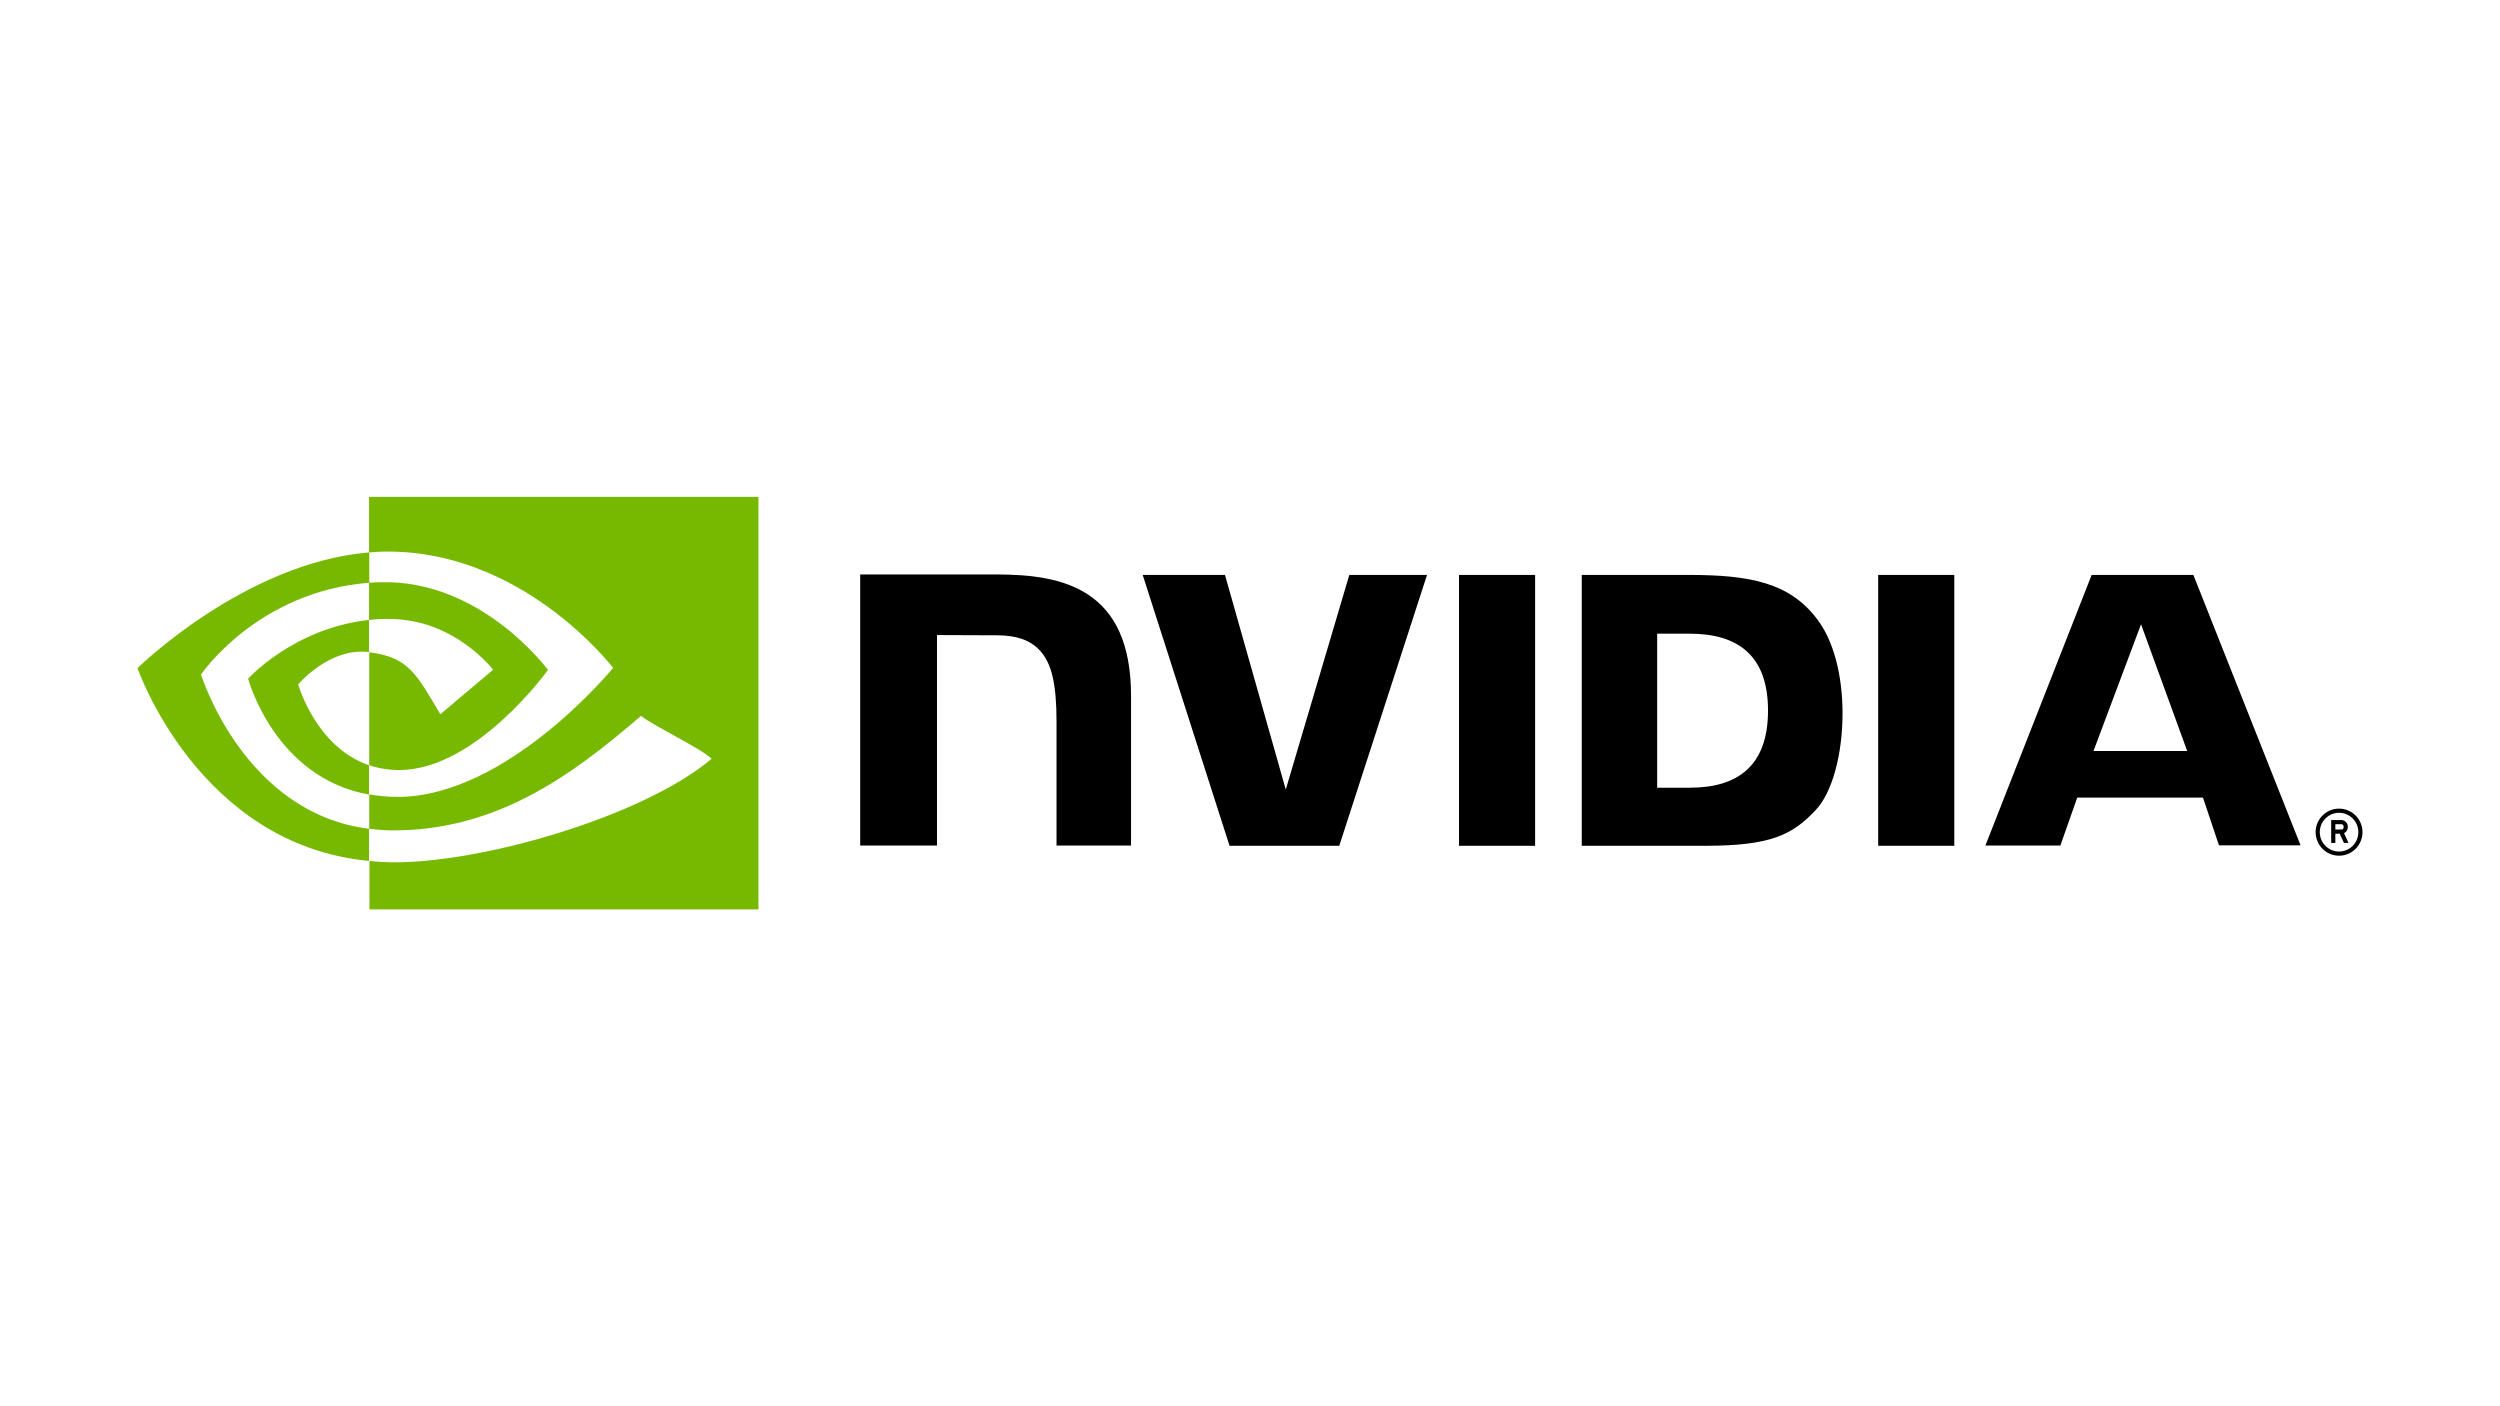 <?xml version="1.0" encoding="UTF-8"?>
<svg id="Partner-logos-website" xmlns="http://www.w3.org/2000/svg" width="400" height="225" viewBox="0 0 400 225">
  <g id="Nvidia">
    <path id="color1" d="M59.044,99.186v-5.95c.585-.037,1.17-.073,1.755-.073,16.237-.514,26.878,14.03,26.878,14.03,0,0-11.483,16.013-23.806,16.013-1.646,0-3.255-.257-4.791-.771v-18.07c6.326.771,7.606,3.563,11.373,9.917l8.447-7.125s-6.18-8.117-16.566-8.117c-1.097-.037-2.194.037-3.291.147M59.044,79.5v8.888l1.755-.11c22.563-.771,37.3,18.584,37.3,18.584,0,0-16.895,20.641-34.485,20.641-1.536,0-3.035-.147-4.535-.404v5.509c1.243.147,2.523.257,3.767.257,16.383,0,28.231-8.411,39.714-18.327,1.902,1.543,9.691,5.252,11.3,6.868-10.898,9.182-36.313,16.564-50.721,16.564-1.39,0-2.706-.073-4.023-.22v7.75h62.24v-66h-62.314ZM59.044,122.435v4.701c-15.14-2.718-19.345-18.548-19.345-18.548,0,0,7.277-8.08,19.345-9.402v5.142h-.037c-6.326-.771-11.3,5.179-11.3,5.179,0,0,2.816,10.027,11.336,12.928M32.166,107.927s8.959-13.295,26.915-14.691v-4.848c-19.894,1.616-37.081,18.511-37.081,18.511,0,0,9.727,28.28,37.044,30.851v-5.142c-20.04-2.497-26.878-24.681-26.878-24.681Z" style="fill: #76b900;"/>
    <path id="color2" d="M233.442,91.988h12.177v43.339h-12.177v-43.339ZM159.5,91.914h-21.868v43.376h12.287v-33.679l9.581.037c3.145,0,5.339.771,6.838,2.387,1.938,2.057,2.706,5.399,2.706,11.459v19.796h11.922v-23.947c0-17.115-10.861-19.429-21.466-19.429ZM290.856,99.223c2.523,3.379,3.949,8.815,3.949,14.911,0,6.648-1.682,12.745-4.315,15.499-3.693,3.93-7.131,5.693-17.663,5.693h-19.747v-43.339h17.078c9.727,0,16.237,1.175,20.698,7.235ZM282.883,113.694c0-8.888-4.9-12.304-12.507-12.304h-5.229v24.644h5.229c7.606,0,12.507-3.452,12.507-12.341ZM205.723,126.328l-9.727-34.341h-13.165l13.896,43.339h17.553l14.043-43.339h-12.434l-10.166,34.341ZM300.51,135.326h12.178v-43.339h-12.178v43.339ZM350.938,91.988l17.151,43.265h-13.055l-2.56-7.639h-20.113l-2.706,7.676h-11.995l17.005-43.302h16.273ZM349.951,120.158l-7.387-20.274-7.606,20.274h14.993ZM378,133.146c0,2.077-1.683,3.767-3.75,3.767-2.068,0-3.751-1.69-3.751-3.767,0-2.077,1.683-3.767,3.751-3.767,2.068,0,3.75,1.69,3.75,3.767ZM377.335,133.146c0-1.709-1.384-3.099-3.085-3.099-1.701,0-3.086,1.39-3.086,3.099s1.384,3.099,3.086,3.099c1.701,0,3.085-1.39,3.085-3.099ZM375.045,133.306l.717,1.565h-.732l-.679-1.483-.696.012v1.471h-.665v-3.662l1.811.007c.295.062.854.367.854,1.079,0,.574-.337.881-.61,1.011ZM374.99,132.294c0-.289-.203-.387-.3-.418h-1.035v.855l1.088-.018c.078-.03.247-.128.247-.419Z"/>
  </g>
</svg>